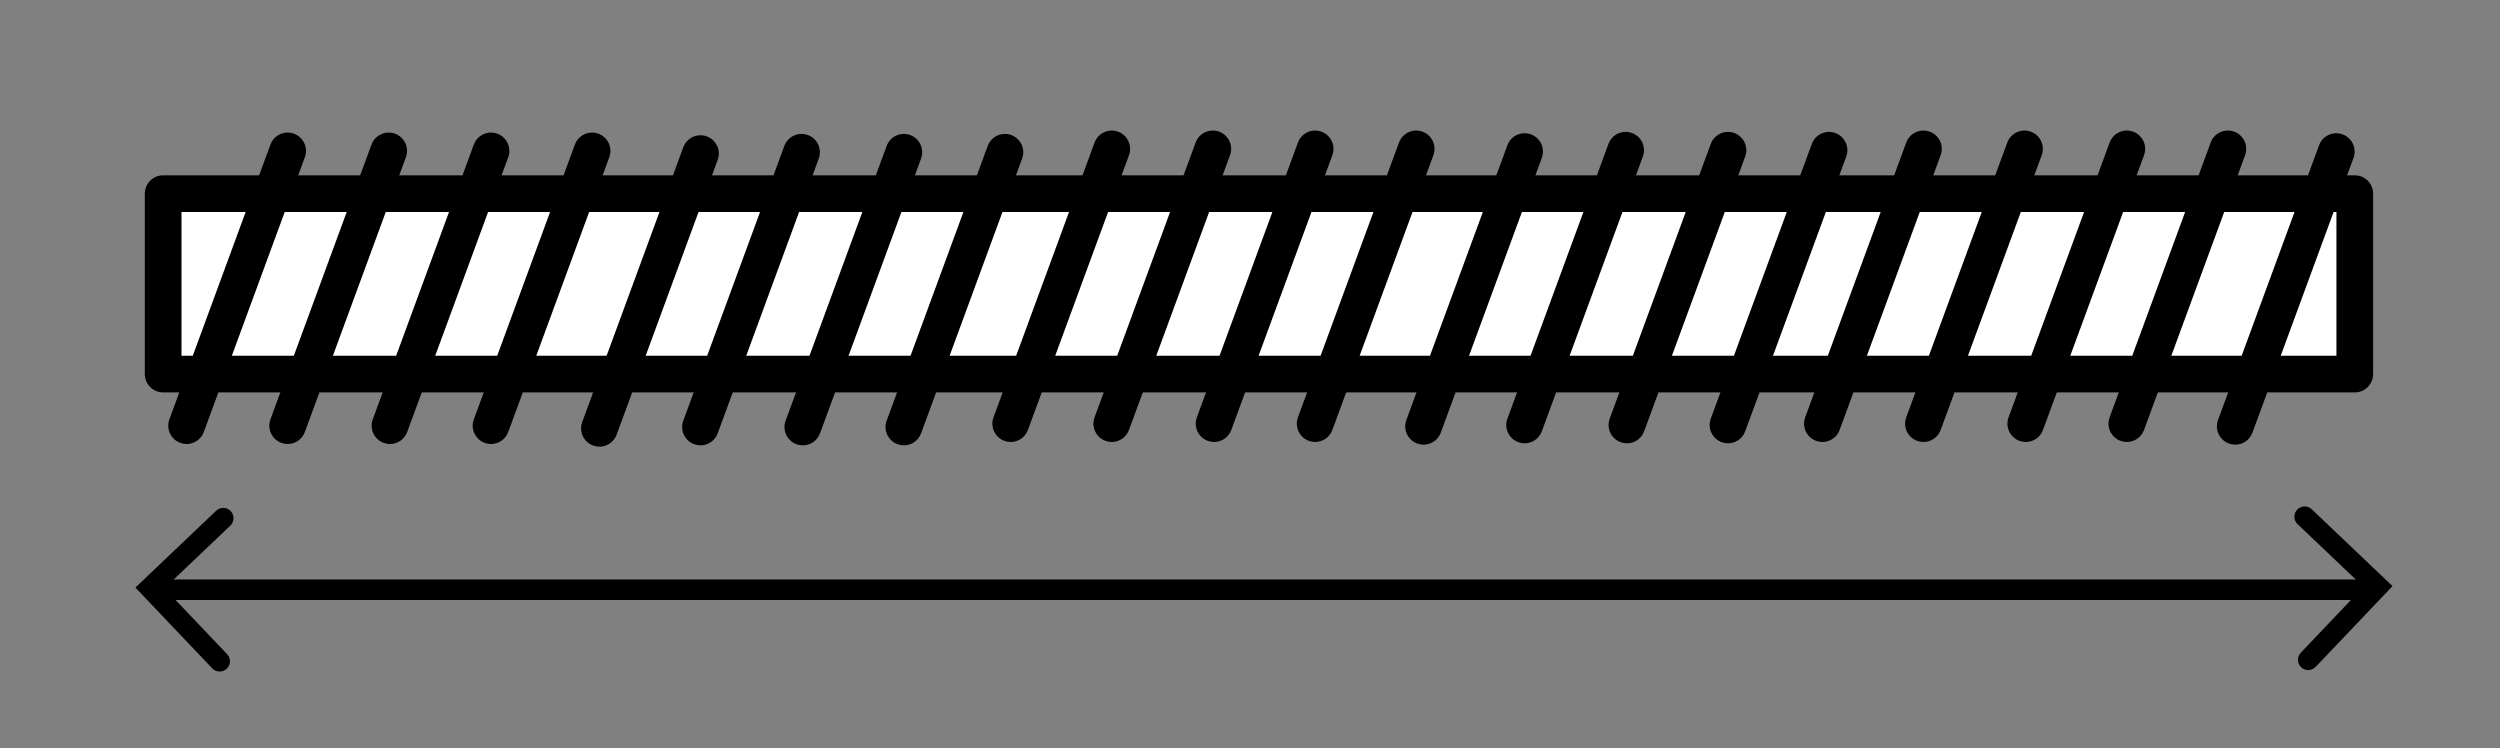 <?xml version="1.0" encoding="utf-8"?>
<!-- Generator: Adobe Illustrator 16.0.0, SVG Export Plug-In . SVG Version: 6.00 Build 0)  -->
<!DOCTYPE svg PUBLIC "-//W3C//DTD SVG 1.1//EN" "http://www.w3.org/Graphics/SVG/1.1/DTD/svg11.dtd">
<svg version="1.1" id="Capa_1" xmlns="http://www.w3.org/2000/svg" xmlns:xlink="http://www.w3.org/1999/xlink" x="0px" y="0px"
	 width="1704.392px" height="510.051px" viewBox="0 336.568 1704.392 510.051" enable-background="new 0 336.568 1704.392 510.051"
	 xml:space="preserve">
<rect x="0" y="336.568" width="1704.392" height="510.051" fill="#808080" stroke="none"/>
<g>
	<rect x="111.233" y="468.581" fill="#FFFFFF" width="1494.149" height="123.012"/>
	<path d="M1605.382,604.093H111.233c-6.903,0-12.5-5.596-12.5-12.5V468.581c0-6.903,5.597-12.5,12.5-12.5h1494.149
		c6.903,0,12.5,5.597,12.5,12.5v123.012C1617.882,598.497,1612.285,604.093,1605.382,604.093z M123.733,579.094h1469.149v-98.012
		H123.733V579.094z"/>
</g>
<g>
	<line fill="#FFFFFF" x1="127.212" y1="626.772" x2="196.108" y2="439.449"/>
	<path d="M127.211,639.275c-1.433,0-2.89-0.248-4.313-0.771c-6.479-2.383-9.8-9.567-7.417-16.046l68.896-187.323
		c2.384-6.479,9.564-9.799,16.047-7.417c6.479,2.383,9.8,9.567,7.417,16.047l-68.896,187.322
		C137.084,636.142,132.301,639.275,127.211,639.275z"/>
</g>
<g>
	<line fill="#FFFFFF" x1="196.108" y1="626.769" x2="265.004" y2="439.447"/>
	<path d="M196.107,639.272c-1.433,0-2.89-0.248-4.313-0.771c-6.479-2.383-9.8-9.567-7.417-16.046l68.896-187.322
		c2.383-6.479,9.565-9.801,16.046-7.417c6.479,2.383,9.8,9.567,7.417,16.046L207.84,631.083
		C205.98,636.139,201.197,639.272,196.107,639.272z"/>
</g>
<g>
	<line fill="#FFFFFF" x1="265.865" y1="626.772" x2="334.761" y2="439.449"/>
	<path d="M265.864,639.275c-1.433,0-2.89-0.248-4.313-0.771c-6.479-2.383-9.8-9.567-7.417-16.046l68.896-187.323
		c2.384-6.479,9.564-9.799,16.047-7.417c6.479,2.383,9.8,9.567,7.417,16.047l-68.896,187.322
		C275.738,636.142,270.954,639.275,265.864,639.275z"/>
</g>
<g>
	<line fill="#FFFFFF" x1="334.761" y1="626.769" x2="403.657" y2="439.447"/>
	<path d="M334.76,639.272c-1.433,0-2.89-0.248-4.313-0.771c-6.479-2.383-9.8-9.567-7.417-16.046l68.896-187.322
		c2.382-6.479,9.564-9.801,16.046-7.417c6.479,2.383,9.8,9.567,7.417,16.046l-68.896,187.321
		C344.634,636.139,339.85,639.272,334.76,639.272z"/>
</g>
<g>
	<line fill="#FFFFFF" x1="408.669" y1="628.599" x2="477.566" y2="441.277"/>
	<path d="M408.668,641.102c-1.433,0-2.89-0.248-4.313-0.771c-6.479-2.383-9.8-9.567-7.417-16.046l68.896-187.322
		c2.383-6.479,9.571-9.801,16.046-7.417c6.479,2.383,9.8,9.567,7.417,16.046l-68.896,187.321
		C418.541,637.969,413.758,641.102,408.668,641.102z"/>
</g>
<g>
	<line fill="#FFFFFF" x1="477.566" y1="627.683" x2="546.461" y2="440.361"/>
	<path d="M477.565,640.186c-1.434,0-2.891-0.248-4.313-0.771c-6.479-2.383-9.8-9.567-7.417-16.046l68.896-187.323
		c2.383-6.479,9.571-9.798,16.046-7.417c6.479,2.383,9.8,9.567,7.417,16.047l-68.896,187.322
		C487.438,637.053,482.655,640.186,477.565,640.186z"/>
</g>
<g>
	<line fill="#FFFFFF" x1="547.323" y1="627.685" x2="616.219" y2="440.364"/>
	<path d="M547.322,640.188c-1.434,0-2.891-0.248-4.313-0.771c-6.479-2.383-9.8-9.567-7.417-16.046l68.896-187.322
		c2.383-6.479,9.571-9.801,16.046-7.417c6.479,2.383,9.8,9.567,7.417,16.046l-68.896,187.321
		C557.195,637.055,552.411,640.188,547.322,640.188z"/>
</g>
<g>
	<line fill="#FFFFFF" x1="616.219" y1="627.683" x2="685.115" y2="440.361"/>
	<path d="M616.218,640.186c-1.434,0-2.891-0.248-4.313-0.771c-6.479-2.383-9.8-9.567-7.417-16.046l68.896-187.323
		c2.383-6.479,9.572-9.798,16.046-7.417c6.479,2.383,9.8,9.567,7.417,16.047L627.95,631.997
		C626.091,637.053,621.308,640.186,616.218,640.186z"/>
</g>
<g>
	<line fill="#FFFFFF" x1="689.061" y1="625.391" x2="757.957" y2="438.07"/>
	<path d="M689.06,637.894c-1.434,0-2.891-0.248-4.313-0.771c-6.479-2.383-9.8-9.567-7.417-16.046l68.896-187.322
		c2.383-6.48,9.571-9.8,16.046-7.417c6.479,2.383,9.8,9.567,7.417,16.046l-68.896,187.321
		C698.933,634.761,694.15,637.894,689.06,637.894z"/>
</g>
<g>
	<line fill="#FFFFFF" x1="757.957" y1="625.389" x2="826.853" y2="438.067"/>
	<path d="M757.956,637.892c-1.434,0-2.891-0.248-4.313-0.771c-6.479-2.383-9.8-9.567-7.417-16.046l68.896-187.323
		c2.383-6.479,9.572-9.799,16.046-7.417c6.479,2.383,9.8,9.567,7.417,16.047l-68.896,187.322
		C767.829,634.759,763.046,637.892,757.956,637.892z"/>
</g>
<g>
	<line fill="#FFFFFF" x1="827.714" y1="625.391" x2="896.611" y2="438.07"/>
	<path d="M827.713,637.894c-1.434,0-2.891-0.248-4.313-0.771c-6.479-2.383-9.8-9.567-7.417-16.046l68.896-187.322
		c2.383-6.48,9.572-9.8,16.046-7.417c6.479,2.383,9.8,9.567,7.417,16.046l-68.896,187.321
		C837.586,634.761,832.803,637.894,827.713,637.894z"/>
</g>
<g>
	<line fill="#FFFFFF" x1="896.611" y1="625.389" x2="965.506" y2="438.067"/>
	<path d="M896.61,637.892c-1.434,0-2.891-0.248-4.313-0.771c-6.479-2.383-9.8-9.567-7.417-16.046l68.896-187.323
		c2.384-6.479,9.57-9.799,16.046-7.417c6.479,2.383,9.8,9.567,7.417,16.047l-68.896,187.322
		C906.483,634.759,901.699,637.892,896.61,637.892z"/>
</g>
<g>
	<line fill="#FFFFFF" x1="970.518" y1="627.219" x2="1039.414" y2="439.897"/>
	<path d="M970.517,639.722c-1.434,0-2.891-0.248-4.313-0.771c-6.479-2.383-9.8-9.567-7.417-16.046l68.896-187.323
		c2.383-6.479,9.571-9.801,16.046-7.417c6.479,2.383,9.8,9.567,7.417,16.046l-68.896,187.322
		C980.39,636.589,975.607,639.722,970.517,639.722z"/>
</g>
<g>
	<line fill="#FFFFFF" x1="1039.414" y1="626.302" x2="1108.31" y2="438.98"/>
	<path d="M1039.413,638.805c-1.434,0-2.891-0.248-4.313-0.771c-6.479-2.383-9.8-9.567-7.417-16.046l68.896-187.322
		c2.383-6.479,9.571-9.8,16.046-7.417c6.479,2.383,9.8,9.567,7.417,16.046l-68.896,187.321
		C1049.286,635.672,1044.503,638.805,1039.413,638.805z"/>
</g>
<g>
	<line fill="#FFFFFF" x1="1109.171" y1="626.305" x2="1178.068" y2="438.983"/>
	<path d="M1109.17,638.808c-1.434,0-2.891-0.248-4.313-0.771c-6.479-2.383-9.8-9.567-7.417-16.046l68.896-187.322
		c2.383-6.479,9.572-9.8,16.046-7.417c6.479,2.383,9.8,9.567,7.417,16.046l-68.896,187.321
		C1119.043,635.675,1114.26,638.808,1109.17,638.808z"/>
</g>
<g>
	<line fill="#FFFFFF" x1="1178.068" y1="626.302" x2="1246.963" y2="438.98"/>
	<path d="M1178.067,638.805c-1.434,0-2.891-0.248-4.313-0.771c-6.479-2.383-9.8-9.567-7.417-16.046l68.896-187.322
		c2.383-6.479,9.57-9.8,16.046-7.417c6.479,2.383,9.8,9.567,7.417,16.046l-68.896,187.321
		C1187.94,635.672,1183.156,638.805,1178.067,638.805z"/>
</g>
<g>
	<line fill="#FFFFFF" x1="1242.429" y1="625.391" x2="1311.325" y2="438.07"/>
	<path d="M1242.428,637.894c-1.434,0-2.891-0.248-4.313-0.771c-6.479-2.383-9.8-9.567-7.417-16.046l68.896-187.322
		c2.383-6.48,9.571-9.8,16.046-7.417c6.479,2.383,9.8,9.567,7.417,16.046l-68.896,187.321
		C1252.301,634.761,1247.518,637.894,1242.428,637.894z"/>
</g>
<g>
	<line fill="#FFFFFF" x1="1311.325" y1="625.389" x2="1380.221" y2="438.067"/>
	<path d="M1311.324,637.892c-1.434,0-2.891-0.248-4.313-0.771c-6.479-2.383-9.8-9.567-7.417-16.046l68.896-187.323
		c2.383-6.479,9.572-9.799,16.046-7.417c6.479,2.383,9.8,9.567,7.417,16.047l-68.896,187.322
		C1321.198,634.759,1316.414,637.892,1311.324,637.892z"/>
</g>
<g>
	<line fill="#FFFFFF" x1="1381.082" y1="625.391" x2="1449.979" y2="438.07"/>
	<path d="M1381.081,637.894c-1.434,0-2.891-0.248-4.313-0.771c-6.479-2.383-9.8-9.567-7.417-16.046l68.896-187.322
		c2.383-6.48,9.572-9.8,16.046-7.417c6.479,2.383,9.8,9.567,7.417,16.046l-68.896,187.321
		C1390.954,634.761,1386.171,637.894,1381.081,637.894z"/>
</g>
<g>
	<line fill="#FFFFFF" x1="1449.979" y1="625.389" x2="1518.874" y2="438.067"/>
	<path d="M1449.978,637.892c-1.434,0-2.891-0.248-4.313-0.771c-6.479-2.383-9.8-9.567-7.417-16.046l68.896-187.323
		c2.384-6.479,9.57-9.799,16.046-7.417c6.479,2.383,9.8,9.567,7.417,16.047l-68.896,187.322
		C1459.851,634.759,1455.068,637.892,1449.978,637.892z"/>
</g>
<g>
	<line fill="#FFFFFF" x1="1523.886" y1="627.219" x2="1592.782" y2="439.897"/>
	<path d="M1523.885,639.722c-1.434,0-2.891-0.248-4.313-0.771c-6.479-2.383-9.8-9.567-7.417-16.046l68.896-187.323
		c2.384-6.479,9.571-9.801,16.046-7.417c6.479,2.383,9.8,9.567,7.417,16.046l-68.896,187.322
		C1533.758,636.589,1528.975,639.722,1523.885,639.722z"/>
</g>
<g>
	<line fill="#FFFFFF" x1="111.233" y1="738.609" x2="1605.382" y2="738.609"/>
	<path d="M1605.382,745.609H111.233c-3.866,0-7-3.134-7-7s3.134-7,7-7h1494.149c3.866,0,7,3.134,7,7
		S1609.248,745.609,1605.382,745.609z"/>
</g>
<path d="M149.776,794.389c-1.85,0-3.697-0.729-5.073-2.176l-52.386-55.069l55.07-52.387c2.8-2.666,7.231-2.557,9.896,0.247
	c2.665,2.801,2.554,7.231-0.247,9.896l-44.926,42.738l42.737,44.927c2.665,2.801,2.554,7.231-0.247,9.896
	C153.245,793.749,151.509,794.389,149.776,794.389z"/>
<path d="M1573.649,793.389c-1.733,0-3.469-0.64-4.823-1.928c-2.802-2.665-2.912-7.096-0.248-9.896l42.737-44.927l-44.926-42.738
	c-2.802-2.664-2.912-7.095-0.247-9.896c2.664-2.801,7.096-2.911,9.896-0.247l55.07,52.387l-52.386,55.069
	C1577.346,792.659,1575.498,793.389,1573.649,793.389z"/>
</svg>
